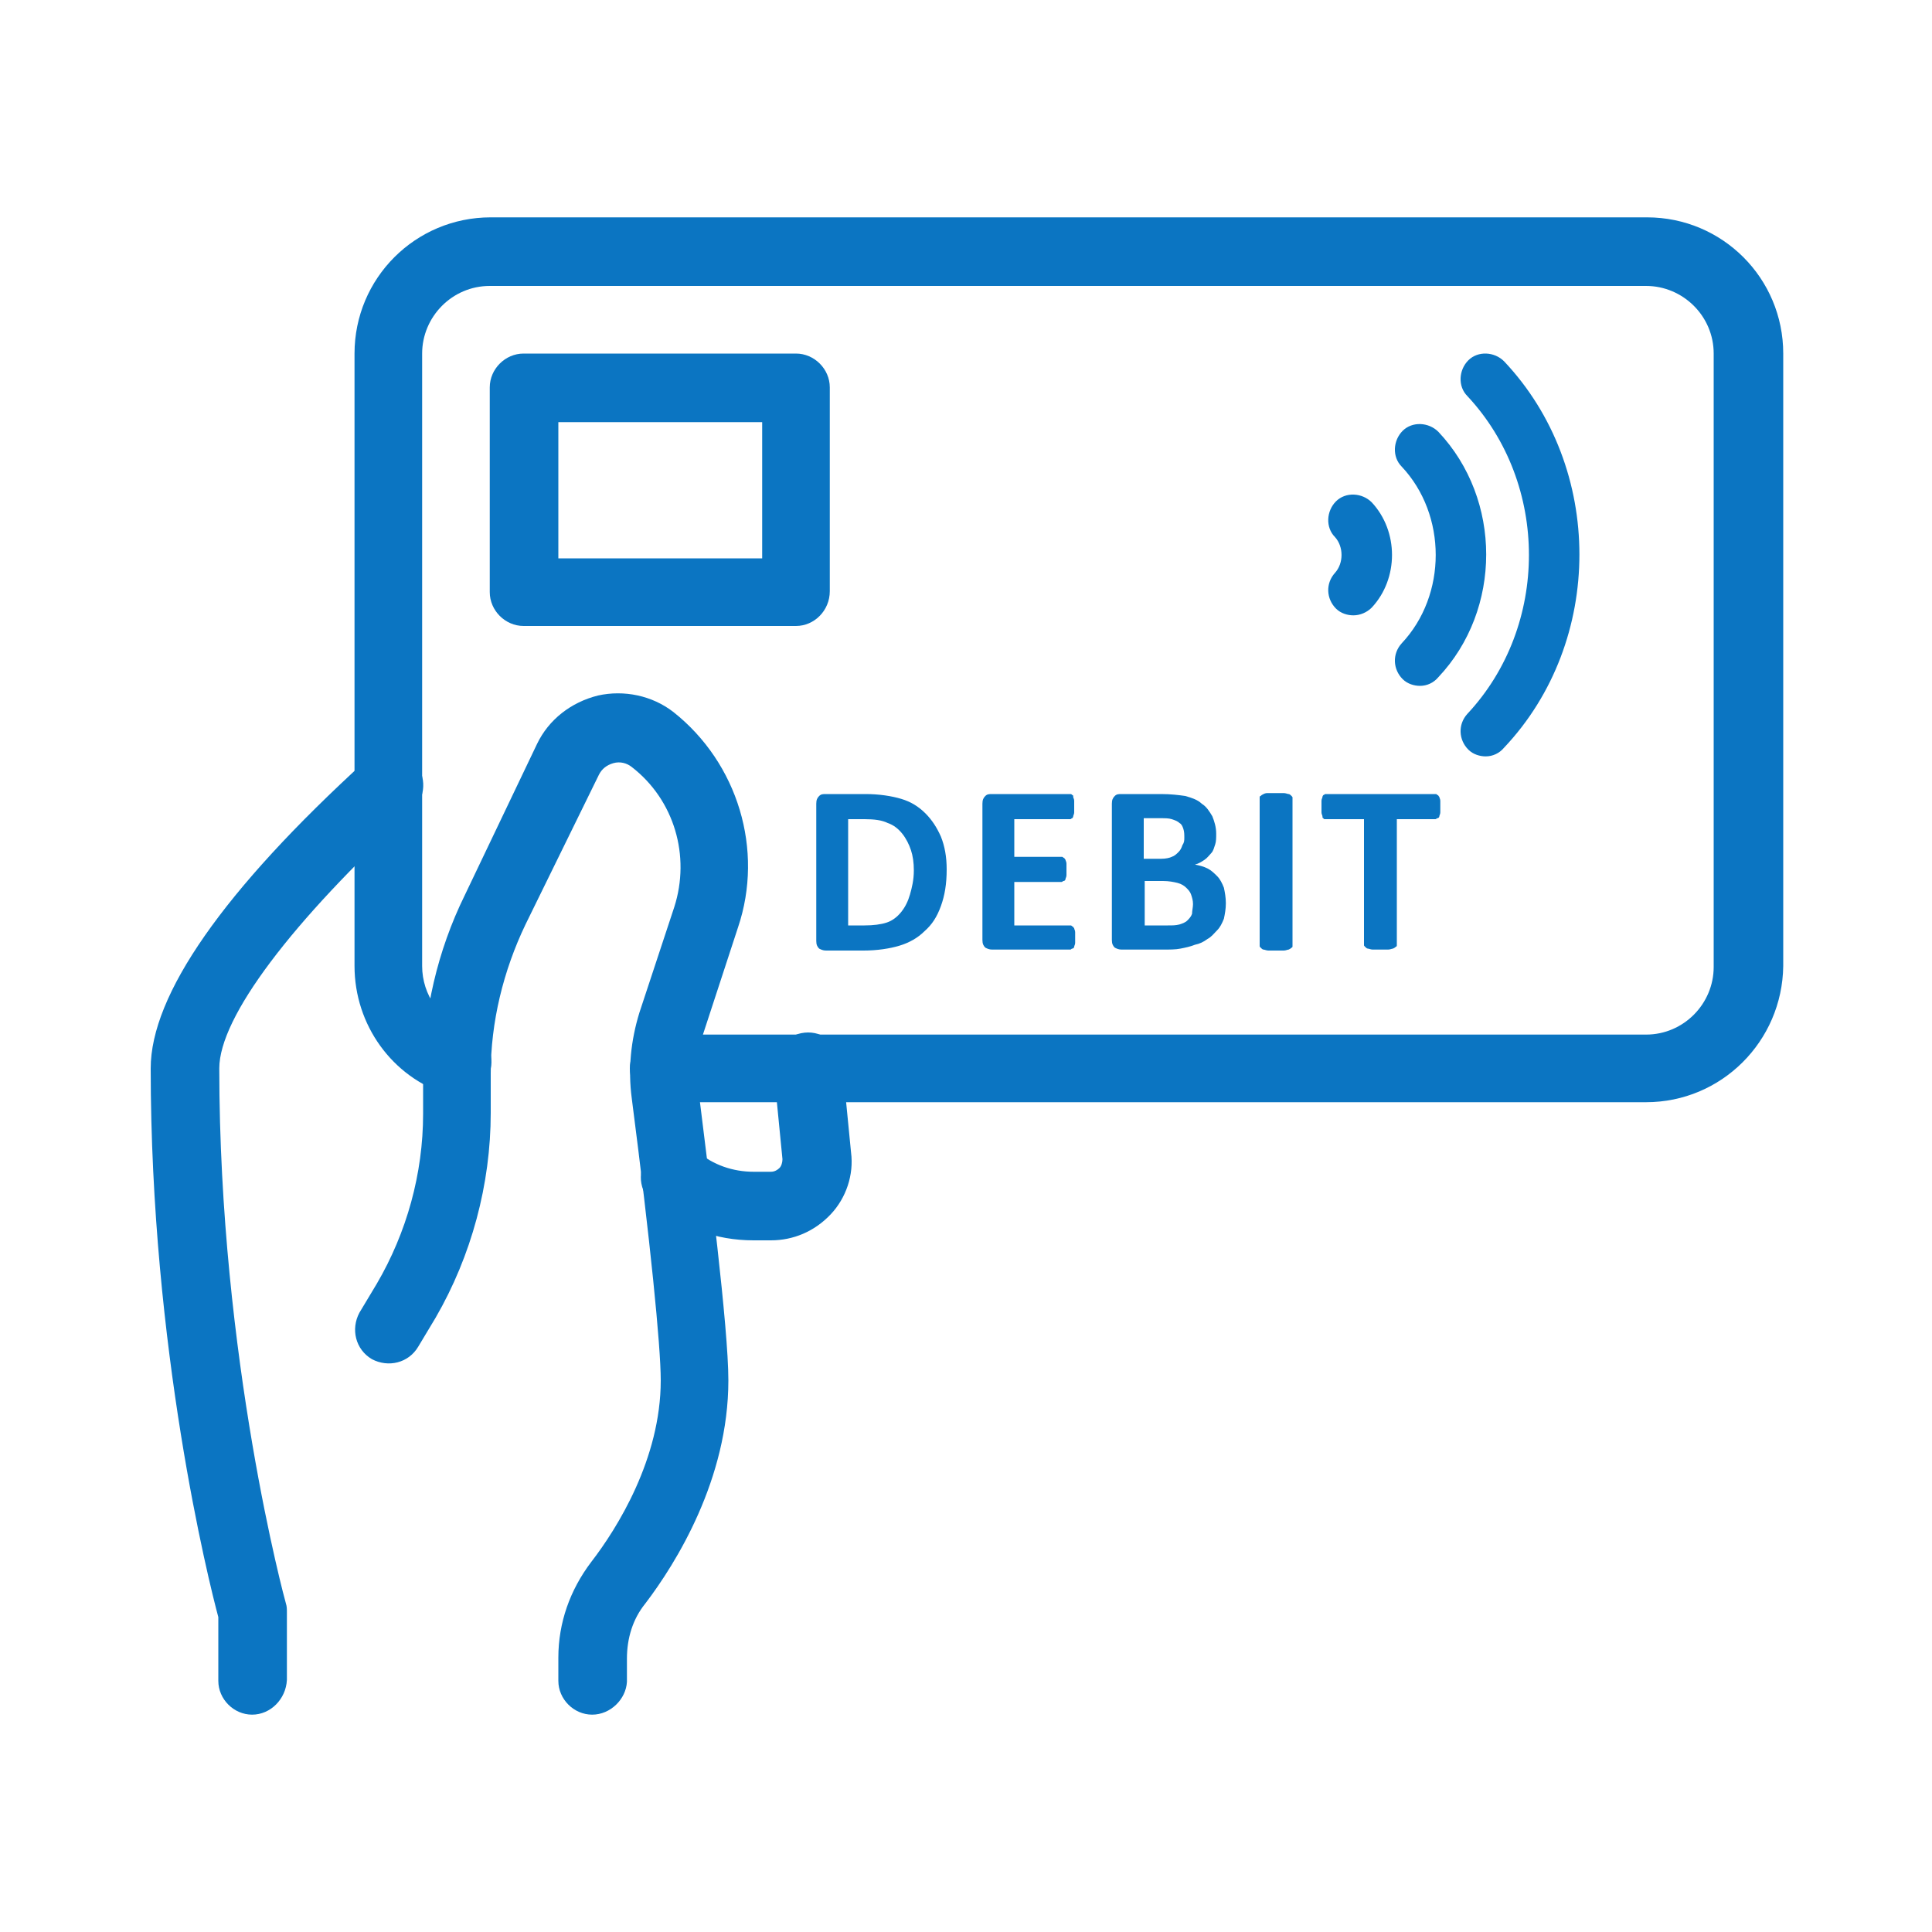 <?xml version="1.0" encoding="utf-8"?>
<!-- Generator: Adobe Illustrator 18.1.0, SVG Export Plug-In . SVG Version: 6.00 Build 0)  -->
<svg version="1.1" id="Layer_1" xmlns="http://www.w3.org/2000/svg" xmlns:xlink="http://www.w3.org/1999/xlink" x="0px" y="0px"
	 viewBox="0 0 200 200" enable-background="new 0 0 200 200" xml:space="preserve">
<g>
	<g>
		<g>
			<path fill="#0B75C2" d="M170.4,114.1H68.7c-1.9,0-3.5-1.6-3.5-3.5s1.6-3.5,3.5-3.5h101.7c3.9,0,7-3.2,7-7V36.6c0-3.9-3.2-7-7-7
				H50.7c-3.9,0-7,3.2-7,7V100c0,3,1.9,5.7,4.7,6.6c1.9,0.6,2.9,2.6,2.3,4.4c-0.6,1.9-2.6,2.9-4.4,2.3c-5.7-1.8-9.6-7.2-9.6-13.3
				V36.6c0-7.8,6.3-14.1,14.1-14.1h119.7c7.8,0,14.1,6.3,14.1,14.1V100C184.5,107.8,178.2,114.1,170.4,114.1z"/>
		</g>
		<g>
			<path fill="#0B75C2" d="M140.1,63.7c-0.6,0-1.3-0.2-1.8-0.7c-1-1-1.1-2.6-0.1-3.7c0.9-1,0.9-2.7,0-3.7c-1-1-0.9-2.7,0.1-3.7
				c1-1,2.7-0.9,3.7,0.1c2.8,3,2.8,7.9,0,10.9C141.5,63.4,140.8,63.7,140.1,63.7z"/>
		</g>
		<g>
			<path fill="#0B75C2" d="M147,71c-0.6,0-1.3-0.2-1.8-0.7c-1-1-1.1-2.6-0.1-3.7c4.7-5,4.7-13.3,0-18.3c-1-1-0.9-2.7,0.1-3.7
				c1-1,2.7-0.9,3.7,0.1c6.6,7,6.6,18.4,0,25.4C148.4,70.7,147.7,71,147,71z"/>
		</g>
		<g>
			<path fill="#0B75C2" d="M153.8,78.3c-0.6,0-1.3-0.2-1.8-0.7c-1-1-1.1-2.6-0.1-3.7c8.5-9.1,8.5-23.8,0-32.9c-1-1-0.9-2.7,0.1-3.7
				c1-1,2.7-0.9,3.7,0.1c10.4,11,10.4,29,0,40C155.2,78,154.5,78.3,153.8,78.3z"/>
		</g>
		<g>
			<path fill="#0B75C2" d="M82.4,64.8H54.2c-1.9,0-3.5-1.6-3.5-3.5V40.1c0-1.9,1.6-3.5,3.5-3.5h28.2c1.9,0,3.5,1.6,3.5,3.5v21.1
				C85.9,63.2,84.3,64.8,82.4,64.8z M57.8,57.8h21.1V43.7H57.8V57.8z"/>
		</g>
		<g>
			<path fill="#0B75C2" d="M26.1,177.5c-1.9,0-3.5-1.6-3.5-3.5v-6.6c-1-3.7-7-27.8-7-56.8c0-7.6,7.5-18.4,22.3-31.9
				c1.4-1.3,3.7-1.2,5,0.2c1.3,1.4,1.2,3.7-0.2,5c-12.5,11.5-20,21.4-20,26.7c0,30,6.8,55.1,6.9,55.4c0.1,0.3,0.1,0.6,0.1,0.9v7
				C29.6,175.9,28,177.5,26.1,177.5z"/>
		</g>
		<g>
			<path fill="#0B75C2" d="M61.3,177.5c-1.9,0-3.5-1.6-3.5-3.5v-2.4c0-3.6,1.2-7,3.4-9.9c2.7-3.5,7.2-10.7,7.2-18.8
				c0-3.6-1.1-14.5-3-29.2c-0.4-3-0.1-6,0.8-8.9l3.6-10.9c1.7-5.3,0-11.1-4.4-14.5c-0.5-0.4-1.2-0.6-1.9-0.4
				c-0.7,0.2-1.2,0.6-1.5,1.2l-7.6,15.5c-2.3,4.8-3.6,10.1-3.6,15.4v4.1c0,7.4-2,14.8-5.7,21.2l-1.8,3c-1,1.7-3.1,2.2-4.8,1.3
				c-1.7-1-2.2-3.1-1.3-4.8l1.8-3c3.1-5.3,4.8-11.4,4.8-17.6v-4.1c0-6.4,1.5-12.8,4.3-18.5L55.6,77c1.2-2.5,3.5-4.3,6.3-5
				c2.7-0.6,5.6,0,7.8,1.7C76.4,79,79.1,88,76.4,96L72.8,107c-0.6,1.8-0.8,3.8-0.5,5.8c1.1,8.9,3.1,24.6,3.1,30.1
				c0,10.2-5.4,18.9-8.6,23.1c-1.3,1.6-1.9,3.6-1.9,5.7v2.4C64.8,175.9,63.2,177.5,61.3,177.5z"/>
		</g>
		<g>
			<path fill="#0B75C2" d="M79.8,128.4H78c-3.9,0-7.4-1.3-10.4-3.8c-1.5-1.3-1.7-3.5-0.4-5c1.3-1.5,3.5-1.7,5-0.4
				c1.6,1.4,3.7,2.1,5.8,2.1h1.8c0.4,0,0.7-0.2,0.9-0.4c0.2-0.2,0.3-0.6,0.3-0.9l-0.9-9.2c-0.2-1.9,1.2-3.7,3.2-3.9
				c1.9-0.2,3.7,1.2,3.9,3.2l0.9,9.2c0.3,2.3-0.5,4.7-2.1,6.4C84.3,127.5,82.1,128.4,79.8,128.4z"/>
		</g>
	</g>
	<g>
		<path fill="#0B75C2" d="M98,90c0,1.5-0.2,2.7-0.6,3.8c-0.4,1.1-0.9,1.9-1.7,2.6c-0.7,0.7-1.6,1.2-2.6,1.5c-1,0.3-2.3,0.5-3.7,0.5
			h-3.9c-0.3,0-0.5-0.1-0.7-0.2c-0.2-0.2-0.3-0.4-0.3-0.8V83.2c0-0.4,0.1-0.6,0.3-0.8c0.2-0.2,0.4-0.2,0.7-0.2h4.1
			c1.4,0,2.7,0.2,3.7,0.5c1,0.3,1.8,0.8,2.5,1.5c0.7,0.7,1.2,1.5,1.6,2.4C97.8,87.6,98,88.7,98,90z M94.6,90.1
			c0-0.8-0.1-1.5-0.3-2.1s-0.5-1.2-0.9-1.7s-0.9-0.9-1.5-1.1c-0.6-0.3-1.4-0.4-2.4-0.4h-1.7v11h1.7c0.9,0,1.7-0.1,2.3-0.3
			s1.1-0.6,1.5-1.1c0.4-0.5,0.7-1.1,0.9-1.8S94.6,91.1,94.6,90.1z"/>
		<path fill="#0B75C2" d="M111.3,97c0,0.2,0,0.4,0,0.6c0,0.2-0.1,0.3-0.1,0.4s-0.1,0.2-0.2,0.2c-0.1,0-0.1,0.1-0.2,0.1h-8.1
			c-0.3,0-0.5-0.1-0.7-0.2c-0.2-0.2-0.3-0.4-0.3-0.8V83.2c0-0.4,0.1-0.6,0.3-0.8c0.2-0.2,0.4-0.2,0.7-0.2h8.1c0.1,0,0.1,0,0.2,0.1
			c0.1,0,0.1,0.1,0.1,0.2c0,0.1,0.1,0.2,0.1,0.4c0,0.2,0,0.4,0,0.6c0,0.2,0,0.4,0,0.6c0,0.2-0.1,0.3-0.1,0.4c0,0.1-0.1,0.2-0.1,0.2
			c-0.1,0-0.1,0.1-0.2,0.1H105v3.9h4.9c0.1,0,0.1,0,0.2,0.1c0.1,0,0.1,0.1,0.2,0.2c0,0.1,0.1,0.2,0.1,0.4c0,0.2,0,0.4,0,0.6
			c0,0.2,0,0.4,0,0.6s-0.1,0.3-0.1,0.4c0,0.1-0.1,0.2-0.2,0.2c-0.1,0-0.1,0.1-0.2,0.1H105v4.5h5.8c0.1,0,0.1,0,0.2,0.1
			c0.1,0,0.1,0.1,0.2,0.2c0,0.1,0.1,0.2,0.1,0.4C111.3,96.6,111.3,96.8,111.3,97z"/>
		<path fill="#0B75C2" d="M126.9,93.5c0,0.6-0.1,1.1-0.2,1.6c-0.2,0.5-0.4,0.9-0.7,1.2s-0.6,0.7-1,0.9c-0.4,0.3-0.8,0.5-1.3,0.6
			c-0.5,0.2-1,0.3-1.5,0.4c-0.5,0.1-1.1,0.1-1.8,0.1h-4.3c-0.3,0-0.5-0.1-0.7-0.2c-0.2-0.2-0.3-0.4-0.3-0.8V83.2
			c0-0.4,0.1-0.6,0.3-0.8c0.2-0.2,0.4-0.2,0.7-0.2h4.1c1,0,1.8,0.1,2.5,0.2c0.7,0.2,1.3,0.4,1.7,0.8c0.5,0.3,0.8,0.8,1.1,1.3
			c0.2,0.5,0.4,1.1,0.4,1.8c0,0.4,0,0.8-0.1,1.1c-0.1,0.3-0.2,0.7-0.4,0.9s-0.4,0.5-0.7,0.7c-0.3,0.2-0.6,0.4-1,0.5
			c0.5,0.1,0.9,0.2,1.3,0.4c0.4,0.2,0.7,0.5,1,0.8c0.3,0.3,0.5,0.7,0.7,1.2C126.8,92.4,126.9,92.9,126.9,93.5z M122.6,86.7
			c0-0.3,0-0.6-0.1-0.9c-0.1-0.3-0.2-0.5-0.4-0.6c-0.2-0.2-0.5-0.3-0.8-0.4c-0.3-0.1-0.7-0.1-1.2-0.1h-1.7v4.2h1.8
			c0.5,0,0.9-0.1,1.1-0.2c0.3-0.1,0.5-0.3,0.7-0.5c0.2-0.2,0.3-0.4,0.4-0.7C122.6,87.2,122.6,87,122.6,86.7z M123.5,93.6
			c0-0.4-0.1-0.7-0.2-1c-0.1-0.3-0.3-0.5-0.5-0.7c-0.2-0.2-0.5-0.4-0.9-0.5c-0.4-0.1-0.9-0.2-1.5-0.2h-1.9v4.6h2.4
			c0.5,0,0.8,0,1.2-0.1c0.3-0.1,0.6-0.2,0.8-0.4c0.2-0.2,0.4-0.4,0.5-0.7C123.4,94.3,123.5,93.9,123.5,93.6z"/>
		<path fill="#0B75C2" d="M133.8,97.9c0,0.1,0,0.2-0.1,0.2c-0.1,0.1-0.1,0.1-0.3,0.2c-0.1,0-0.3,0.1-0.5,0.1c-0.2,0-0.5,0-0.8,0
			c-0.3,0-0.6,0-0.8,0c-0.2,0-0.4-0.1-0.5-0.1c-0.1,0-0.2-0.1-0.3-0.2c-0.1-0.1-0.1-0.1-0.1-0.2V82.6c0-0.1,0-0.2,0.1-0.2
			c0.1-0.1,0.1-0.1,0.3-0.2s0.3-0.1,0.5-0.1c0.2,0,0.5,0,0.8,0c0.3,0,0.6,0,0.8,0c0.2,0,0.4,0.1,0.5,0.1c0.1,0,0.2,0.1,0.3,0.2
			c0.1,0.1,0.1,0.1,0.1,0.2V97.9z"/>
		<path fill="#0B75C2" d="M149.1,83.5c0,0.2,0,0.4,0,0.6c0,0.2-0.1,0.3-0.1,0.4c0,0.1-0.1,0.2-0.2,0.2c-0.1,0-0.1,0.1-0.2,0.1h-4v13
			c0,0.1,0,0.2-0.1,0.2c-0.1,0.1-0.1,0.1-0.3,0.2c-0.1,0-0.3,0.1-0.5,0.1c-0.2,0-0.5,0-0.8,0c-0.3,0-0.6,0-0.8,0
			c-0.2,0-0.4-0.1-0.5-0.1c-0.1,0-0.2-0.1-0.3-0.2c-0.1-0.1-0.1-0.1-0.1-0.2v-13h-4c-0.1,0-0.2,0-0.2-0.1c-0.1,0-0.1-0.1-0.1-0.2
			c0-0.1-0.1-0.2-0.1-0.4c0-0.2,0-0.4,0-0.6c0-0.2,0-0.5,0-0.6c0-0.2,0.1-0.3,0.1-0.4c0-0.1,0.1-0.2,0.1-0.2c0.1,0,0.1-0.1,0.2-0.1
			h11.4c0.1,0,0.1,0,0.2,0.1c0.1,0,0.1,0.1,0.2,0.2c0,0.1,0.1,0.2,0.1,0.4C149.1,83.1,149.1,83.3,149.1,83.5z"/>
	</g>
</g>
</svg>
